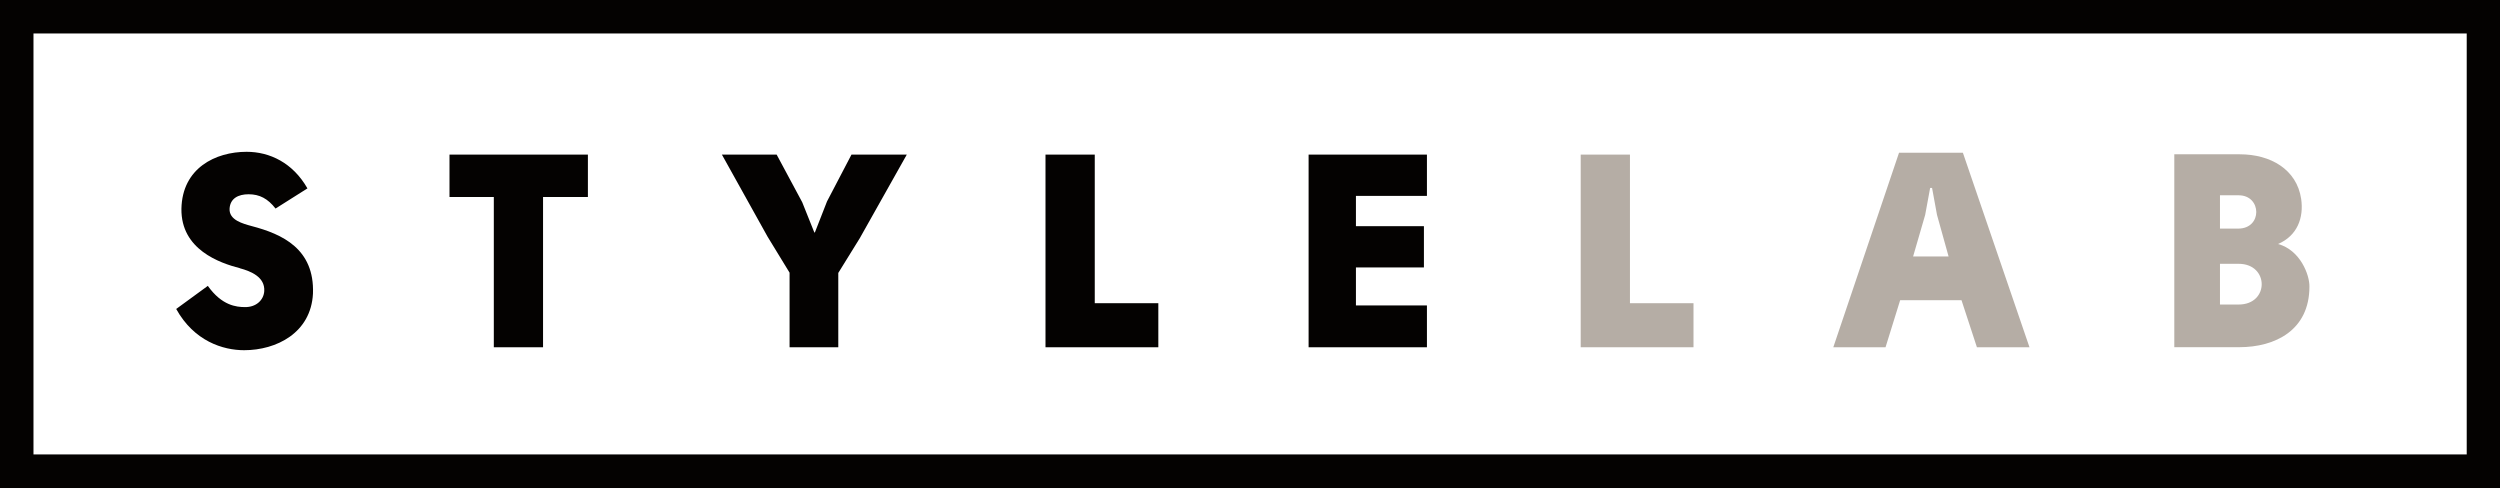 <svg xmlns="http://www.w3.org/2000/svg" width="250" height="49" viewBox="0 0 250 49"><g><g><g><path fill="#040201" d="M20.783 28.587c1.403 1.979 2.864 2.121 3.714 2.121 1.102.02 1.873-.691 1.929-1.602.081-1.4-1.322-1.981-2.451-2.283h.027c-2.034-.523-5.915-1.867-5.859-5.945.078-4.074 3.412-5.698 6.519-5.698 2.312 0 4.625 1.102 6.082 3.659l-3.19 2.015c-.771-.992-1.594-1.428-2.697-1.428-1.02 0-1.846.409-1.9 1.452-.054 1.131 1.32 1.485 2.23 1.735 3.028.797 6.272 2.26 6.11 6.741-.196 3.937-3.66 5.666-6.884 5.666-2.116 0-5.006-.902-6.793-4.124z"/></g><g><path fill="#040201" d="M58.79 15.46v4.24h-4.485v15.025h-4.923V19.7H44.95v-4.24z"/></g><g><path fill="#040201" d="M81.487 23.249l1.215-3.109 2.447-4.68h5.531l-4.705 8.366-2.146 3.467v7.432h-4.871v-7.457l-2.203-3.606-4.565-8.202h5.475l2.558 4.764 1.211 3.025z"/></g><g><path fill="#040201" d="M115.833 34.725H104.55V15.46h4.926v14.861h6.357z"/></g><g><path fill="#040201" d="M142.693 19.589h-7.1v3.029h6.799v4.126h-6.799v3.8h7.1v4.183H130.86V15.46h11.833z"/></g><g><path fill="#b5ada5" d="M169.35 34.725h-11.28V15.46h4.925v14.861h6.355z"/></g><g><path fill="#b5ada5" d="M193.206 18.792l.494 2.695 1.159 4.161h-3.549l1.208-4.161.496-2.695zm4.485 15.932h5.257l-6.661-19.454h-6.383l-6.574 19.454h5.224l1.461-4.703h6.135z"/></g><g><path fill="#b5ada5" d="M223.869 26.381c3.055 0 3.08 4.072 0 4.072h-1.872v-4.072zm-1.872-3.52v-3.332h1.872c2.312 0 2.395 3.332-.053 3.332zm5.806 1.54c1.926-.828 2.588-2.614 2.313-4.512-.441-2.947-3.056-4.459-6.137-4.459h-6.549v19.29h6.493c3.608 0 7.019-1.704 7.019-6.053.027-1.157-.909-3.661-3.139-4.266z"/></g><g><path fill="#040201" d="M3.348 3.347h243.324v42.096H3.348zM0 48.801h250.016V0H0z"/></g></g></g></svg>